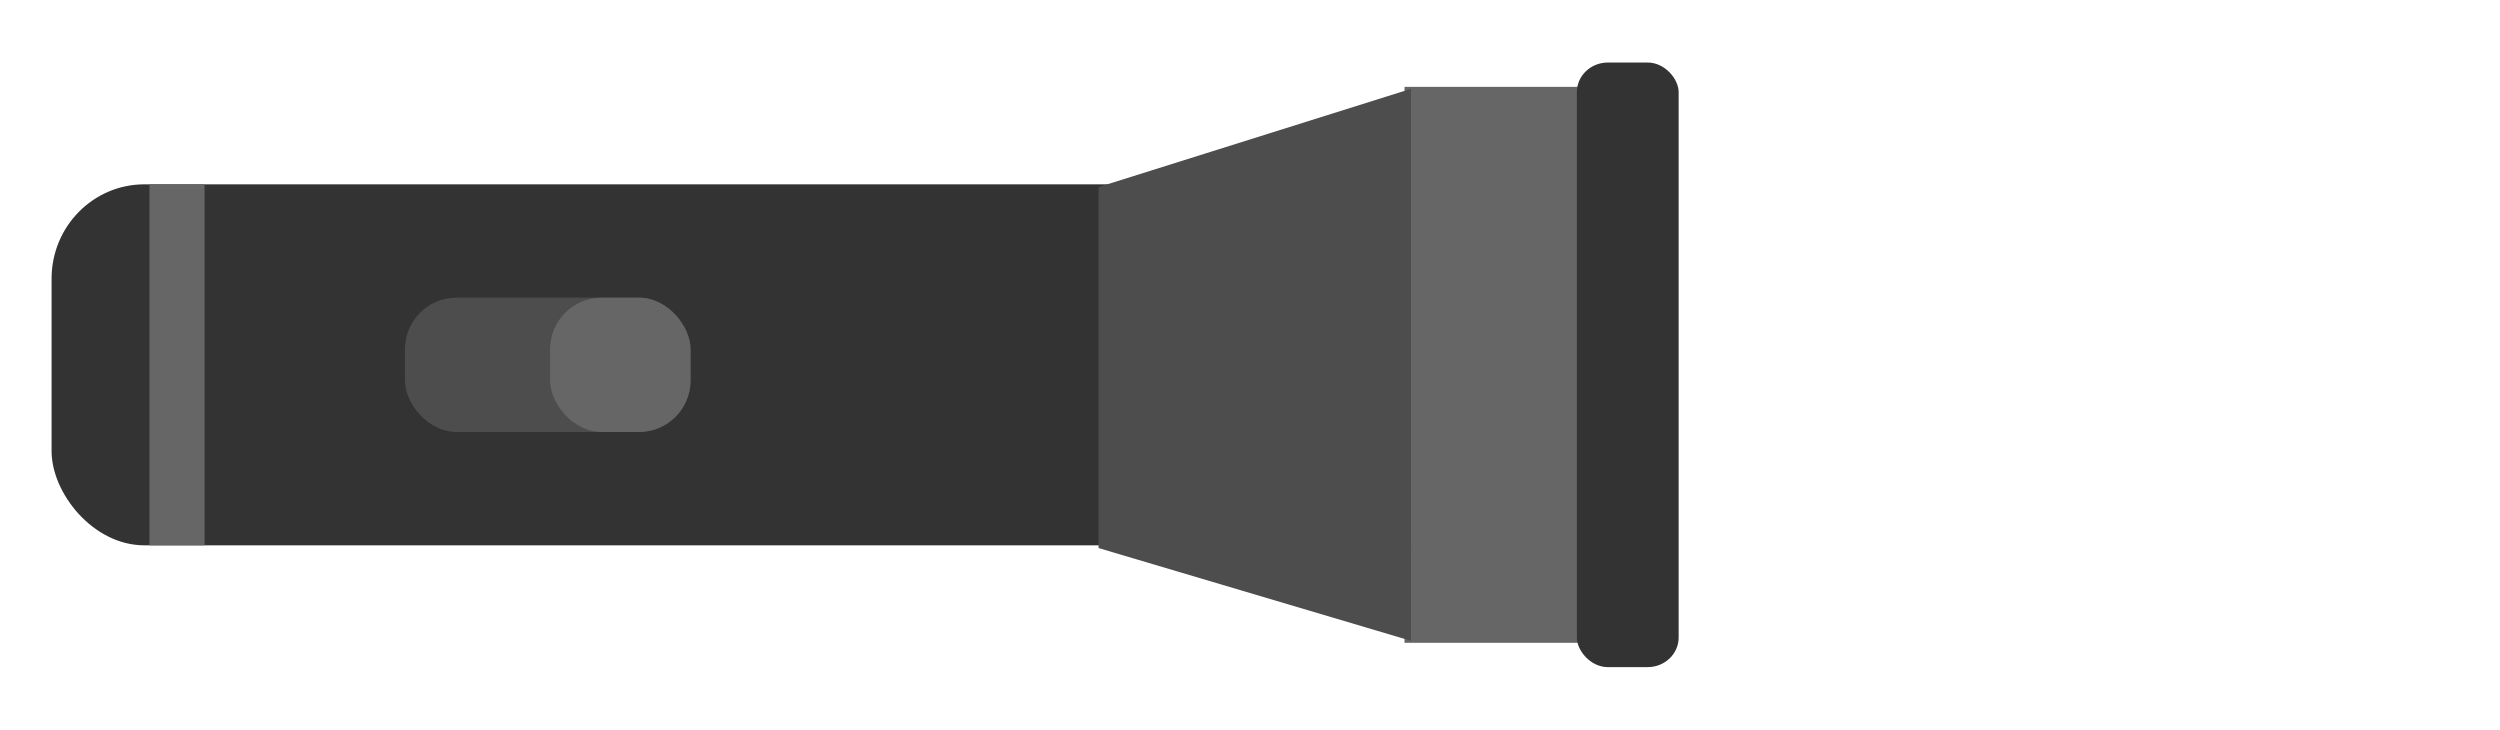 <?xml version="1.0" encoding="UTF-8" standalone="no"?>
<!-- Created with Inkscape (http://www.inkscape.org/) -->

<svg
   width="242.381mm"
   height="70.742mm"
   viewBox="-5 0 242.381 70.742"
   version="1.1"
   id="svg1"
   inkscape:version="1.4-dev (1:1.4.0-dev+202403210151+2fe0648968)"
   sodipodi:docname="senter-110.svg"
   xmlns:inkscape="http://www.inkscape.org/namespaces/inkscape"
   xmlns:sodipodi="http://sodipodi.sourceforge.net/DTD/sodipodi-0.dtd"
   xmlns="http://www.w3.org/2000/svg"
   xmlns:svg="http://www.w3.org/2000/svg">
  <sodipodi:namedview
     id="namedview1"
     pagecolor="#ffffff"
     bordercolor="#999999"
     borderopacity="1"
     inkscape:showpageshadow="2"
     inkscape:pageopacity="0"
     inkscape:pagecheckerboard="0"
     inkscape:deskcolor="#d1d1d1"
     inkscape:document-units="mm"
     inkscape:zoom="0.44542649"
     inkscape:cx="579.22016"
     inkscape:cy="-125.7222"
     inkscape:window-width="1310"
     inkscape:window-height="702"
     inkscape:window-x="0"
     inkscape:window-y="0"
     inkscape:window-maximized="1"
     inkscape:current-layer="layer1" />
  <defs
     id="defs1" />
  <g
     inkscape:label="Layer 1"
     inkscape:groupmode="layer"
     id="layer1"
     transform="translate(77.787,-60.325)">
    <g
       id="g43"
       transform="translate(-89.667,52.654)">
      <rect
         style="fill:#333333;stroke:none;stroke-width:0.202"
         id="rect1"
         width="119.988"
         height="35"
         x="11.88"
         y="25.542"
         rx="9"
         ry="9.143" />
      <rect
         style="fill:#666666;stroke:none;stroke-width:0.179"
         id="rect2"
         width="5.34"
         height="35"
         x="21.373"
         y="25.542" />
      <rect
         style="fill:#666666;stroke:none;stroke-width:0.135"
         id="rect3"
         width="22.781"
         height="53.901"
         x="143.051"
         y="16.092" />
      <path
         id="rect4"
         style="fill:#4d4d4d;stroke:none;stroke-width:0.125"
         d="m 113.387,25.807 30.294,-9.525 V 69.802 l -30.294,-8.996 z"
         sodipodi:nodetypes="ccccc" />
      <rect
         style="fill:#333333;stroke:none;stroke-width:0.315"
         id="rect5"
         width="9.869"
         height="58.616"
         x="159.76"
         y="13.734"
         rx="3"
         ry="2.876" />
      <rect
         style="fill:#4d4d4d;stroke:none;stroke-width:0.249"
         id="rect6"
         width="27.689"
         height="13.022"
         x="46.141"
         y="36.531"
         rx="5"
         ry="5" />
      <rect
         style="fill:#666666;stroke:none;stroke-width:0.175"
         id="rect7"
         width="13.618"
         height="13.022"
         x="60.212"
         y="36.531"
         rx="5"
         ry="5" />
    </g>
  </g>
</svg>
